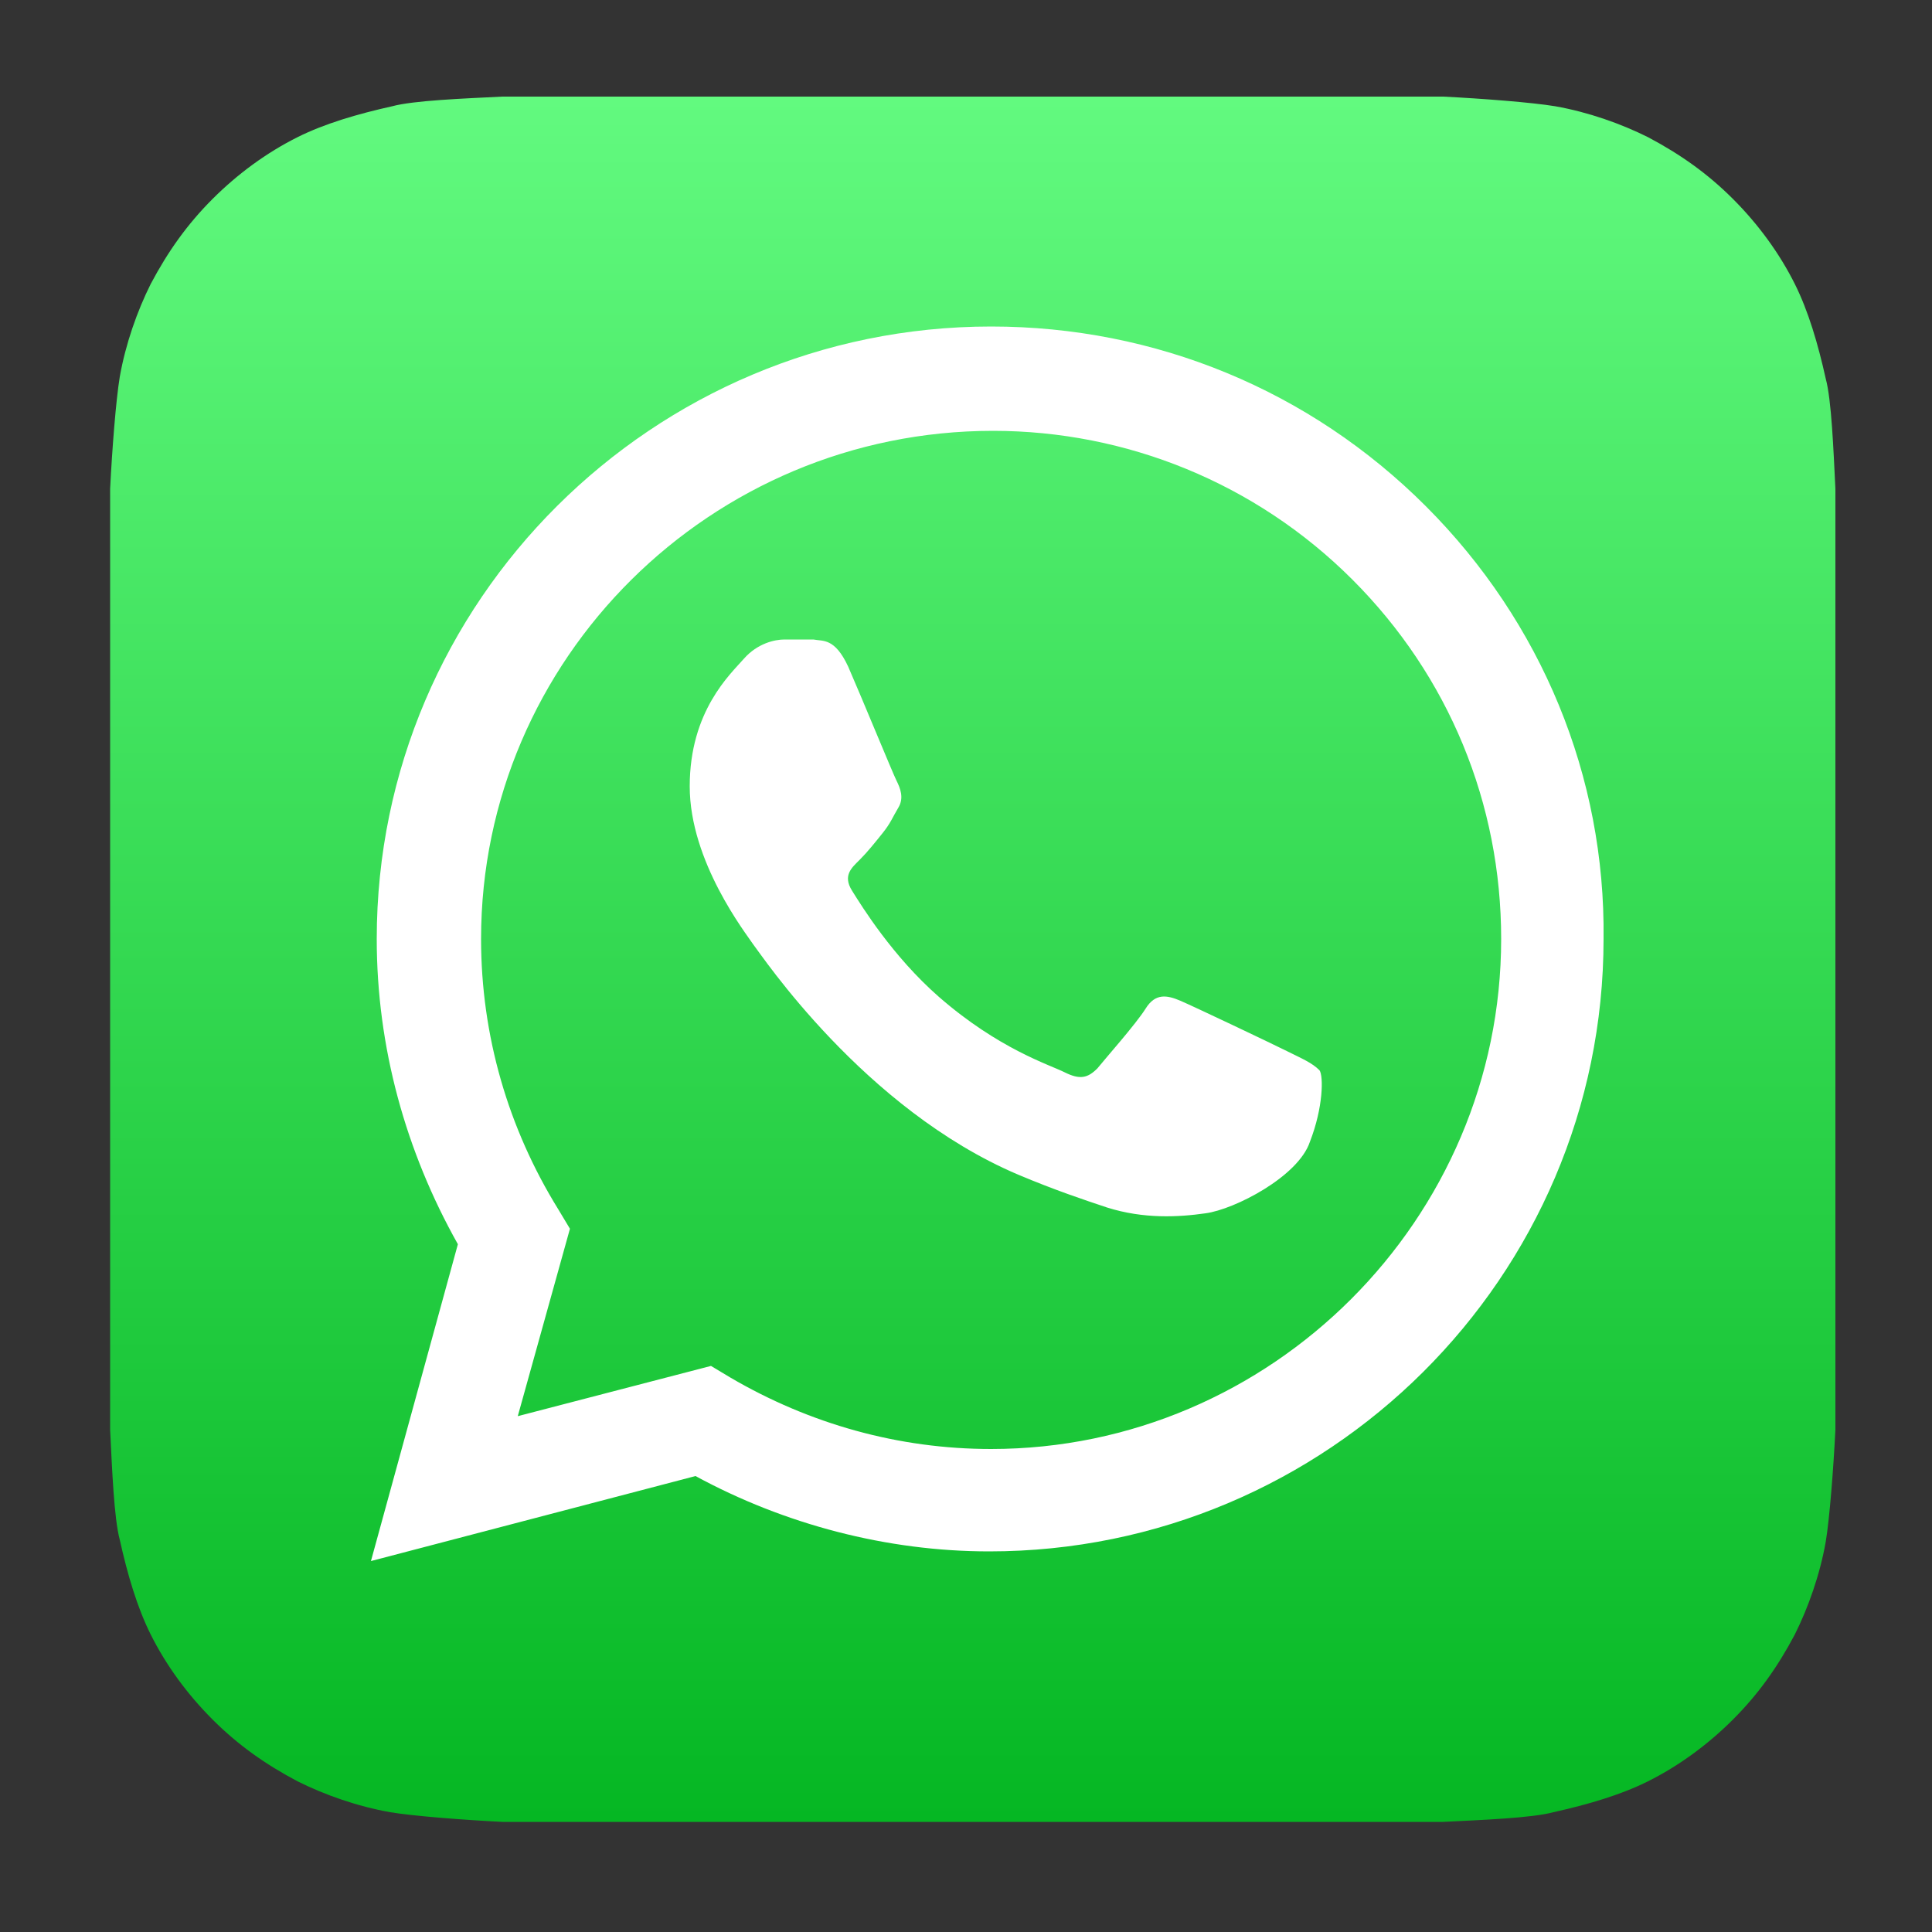 <svg width="50" height="50" viewBox="0 0 50 50" fill="none" xmlns="http://www.w3.org/2000/svg">
<rect x="0" y="0" width="50" height="50" fill="#333333" stroke="none"/>
<path d="M14.2 2.5H13C12 2.55 10.7 2.6 10.15 2.75C9.25 2.95 8.4 3.2 7.7 3.55C6.9 3.95 6.15 4.5 5.5 5.15C4.85 5.8 4.35 6.5 3.9 7.35C3.55 8.05 3.25 8.9 3.1 9.75C3 10.35 2.9 11.65 2.85 12.65V37C2.9 38 2.95 39.3 3.1 39.85C3.3 40.75 3.55 41.6 3.9 42.3C4.3 43.1 4.85 43.85 5.5 44.5C6.15 45.15 6.85 45.65 7.7 46.1C8.4 46.45 9.25 46.75 10.1 46.9C10.7 47 12 47.1 13 47.15H37.35C38.35 47.1 39.65 47.05 40.2 46.9C41.1 46.7 41.95 46.45 42.65 46.1C43.45 45.7 44.2 45.15 44.85 44.5C45.5 43.85 46 43.15 46.45 42.3C46.8 41.6 47.1 40.75 47.25 39.9C47.35 39.3 47.45 38 47.5 37V12.65C47.45 11.65 47.4 10.35 47.25 9.8C47.05 8.9 46.8 8.05 46.45 7.35C46.05 6.55 45.5 5.8 44.85 5.15C44.2 4.5 43.5 4 42.65 3.55C41.95 3.2 41.1 2.9 40.25 2.75C39.65 2.65 38.35 2.55 37.35 2.5H14.2Z" fill="url(#paint0_linear_295_690)"/>
<path d="M33.3 27.2C32.9 27 30.9 26.05 30.55 25.9C30.2 25.75 29.9 25.7 29.65 26.1C29.4 26.5 28.6 27.4 28.4 27.65C28.15 27.9 27.95 27.95 27.55 27.75C27.15 27.55 25.85 27.15 24.3 25.8C23.1 24.75 22.3 23.45 22.05 23.05C21.8 22.65 22.05 22.45 22.25 22.25C22.45 22.05 22.65 21.8 22.85 21.55C23.05 21.3 23.1 21.15 23.25 20.9C23.4 20.65 23.3 20.4 23.2 20.2C23.1 20 22.3 18.05 21.95 17.25C21.6 16.5 21.3 16.6 21.05 16.55H20.3C20.05 16.55 19.6 16.65 19.25 17.05C18.9 17.45 17.85 18.4 17.85 20.35C17.85 22.3 19.3 24.15 19.5 24.45C19.7 24.7 22.35 28.7 26.35 30.4C27.3 30.8 28.05 31.05 28.65 31.25C29.6 31.55 30.5 31.5 31.2 31.4C31.95 31.3 33.6 30.45 33.9 29.55C34.25 28.65 34.25 27.85 34.15 27.7C33.95 27.5 33.7 27.4 33.3 27.2ZM25.65 37.5C23.25 37.5 20.95 36.85 18.9 35.65L18.4 35.35L13.4 36.65L14.75 31.8L14.45 31.3C13.15 29.2 12.45 26.8 12.45 24.3C12.45 17.05 18.4 11.15 25.7 11.15C29.15 11.15 32.5 12.5 35 15C37.5 17.5 38.85 20.8 38.85 24.3C38.85 31.55 32.9 37.5 25.65 37.5ZM36.9 13.1C33.9 10.1 29.9 8.45 25.65 8.45C16.9 8.45 9.75 15.55 9.75 24.3C9.75 27.1 10.5 29.8 11.85 32.2L9.6 40.4L18 38.2C20.3 39.45 22.95 40.15 25.6 40.15C34.35 40.15 41.5 33.05 41.5 24.3C41.55 20.1 39.9 16.1 36.9 13.1Z" fill="white"/>
<defs>
<linearGradient id="paint0_linear_295_690" x1="25.19" y1="2.51" x2="25.19" y2="47.12" gradientUnits="userSpaceOnUse">
<stop stop-color="#62FA7F"/>
<stop offset="0.686" stop-color="#22CC40"/>
<stop offset="1" stop-color="#05B723"/>
</linearGradient>
</defs>
</svg>
